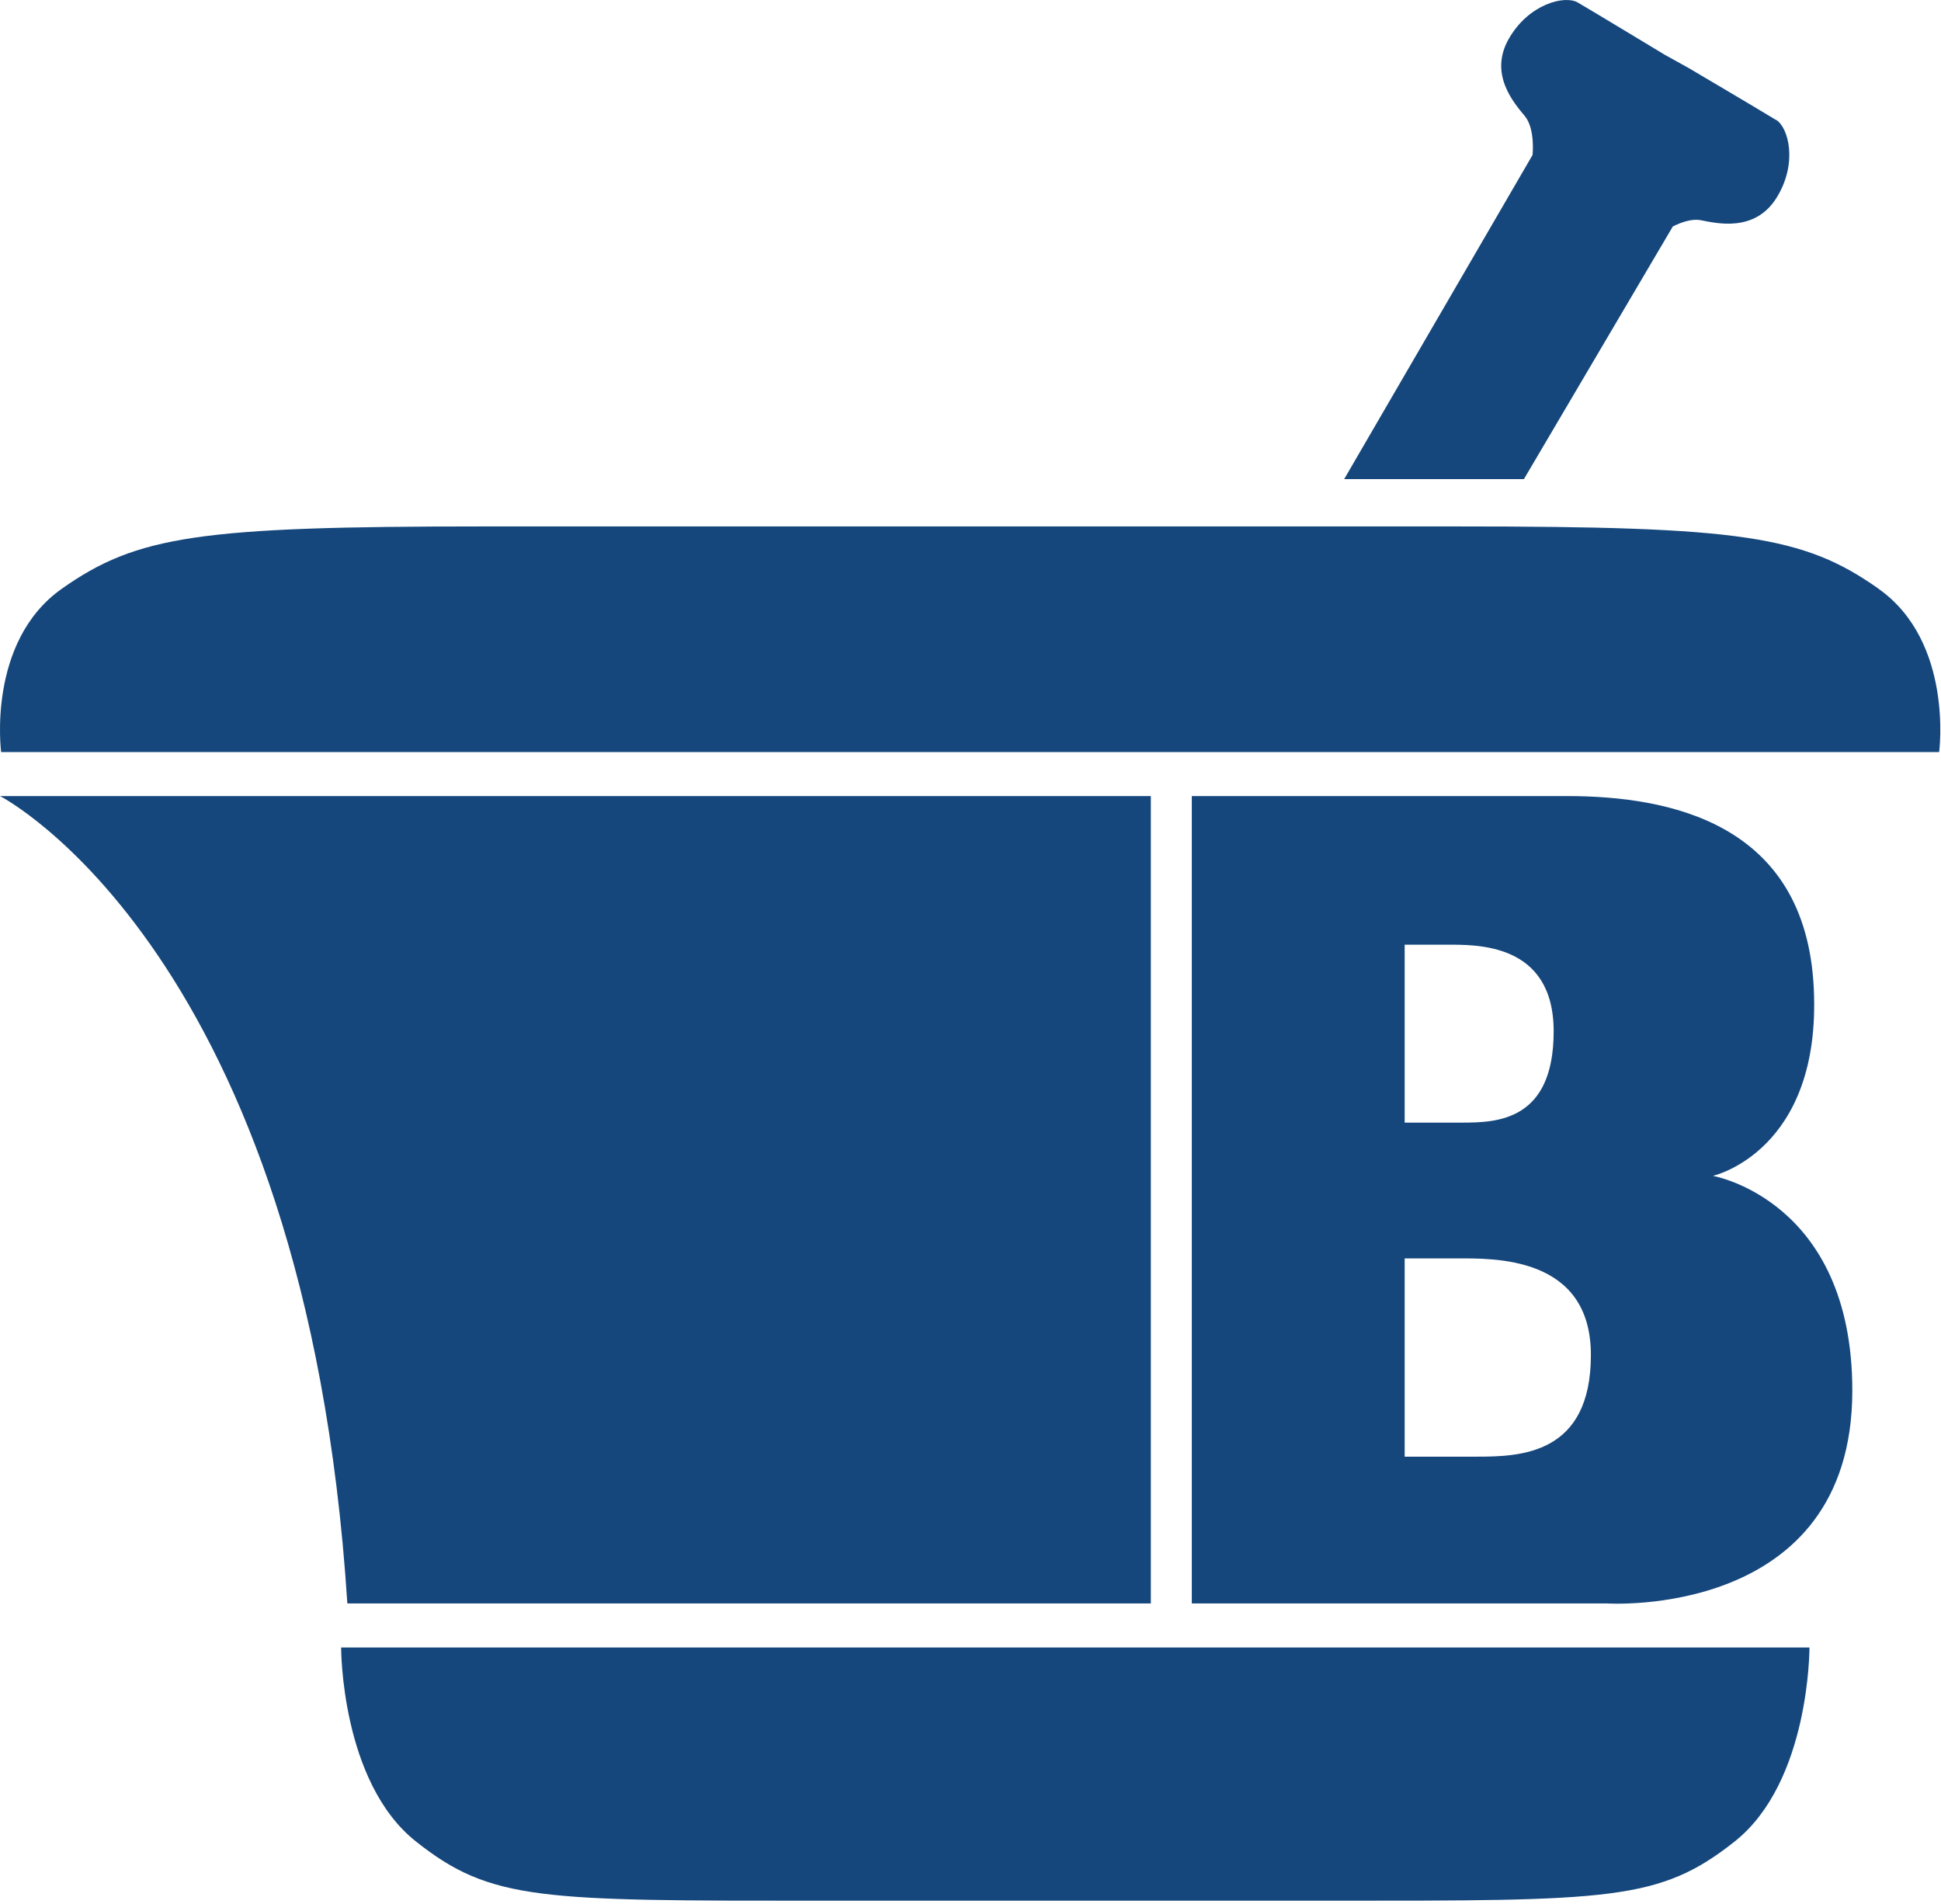 <svg width="207" height="203" viewBox="0 0 207 203" fill="none" xmlns="http://www.w3.org/2000/svg">
<path d="M200.352 62.785C192.332 57.115 185.602 56.135 155.512 56.135H51.422C21.332 56.135 14.602 57.115 6.582 62.785C-1.438 68.455 0.122 80.195 0.122 80.195H206.802C206.802 80.195 208.372 68.455 200.342 62.785H200.352Z" fill="#15477C"/>
<path d="M128.282 175.675H36.382C36.382 175.675 36.332 189.995 44.352 196.355C52.372 202.715 57.582 202.675 87.682 202.675H141.672C171.762 202.675 176.972 202.725 185.002 196.355C193.032 189.985 192.972 175.675 192.972 175.675H128.272H128.282Z" fill="#15477C"/>
<path d="M189.412 12.795C188.072 11.965 180.092 7.255 180.092 7.255L177.532 5.835C177.532 5.835 169.612 1.045 168.242 0.255C166.872 -0.525 163.022 0.405 160.892 4.165C158.752 7.935 161.492 11.015 162.622 12.385C163.742 13.755 163.442 16.525 163.442 16.525L143.352 51.085H162.522L178.402 24.145C179.232 23.735 180.402 23.285 181.402 23.485C183.142 23.825 187.152 24.775 189.452 21.105C191.752 17.435 190.752 13.605 189.412 12.775V12.795Z" fill="#15477C"/>
<path d="M122.732 170.975V84.885H0.002C0.002 84.885 32.602 101.585 37.042 170.975H122.742H122.732Z" fill="#15477C"/>
<path d="M182.672 125.385C182.672 125.385 194.282 122.775 193.432 105.365C192.572 87.775 178.112 84.885 167.082 84.885H127.102V170.975H171.322C171.322 170.975 197.542 172.735 197.542 148.275C197.542 127.945 182.672 125.385 182.672 125.385ZM149.802 100.735H154.202C157.332 100.735 165.692 100.445 165.692 109.975C165.692 119.505 159.672 119.705 155.962 119.705H149.802V100.725V100.735ZM157.502 155.325H149.802V134.185H155.302C159.212 134.185 169.662 133.855 169.662 144.485C169.662 155.115 162.142 155.325 157.502 155.325Z" fill="#15477C"/>
</svg>
